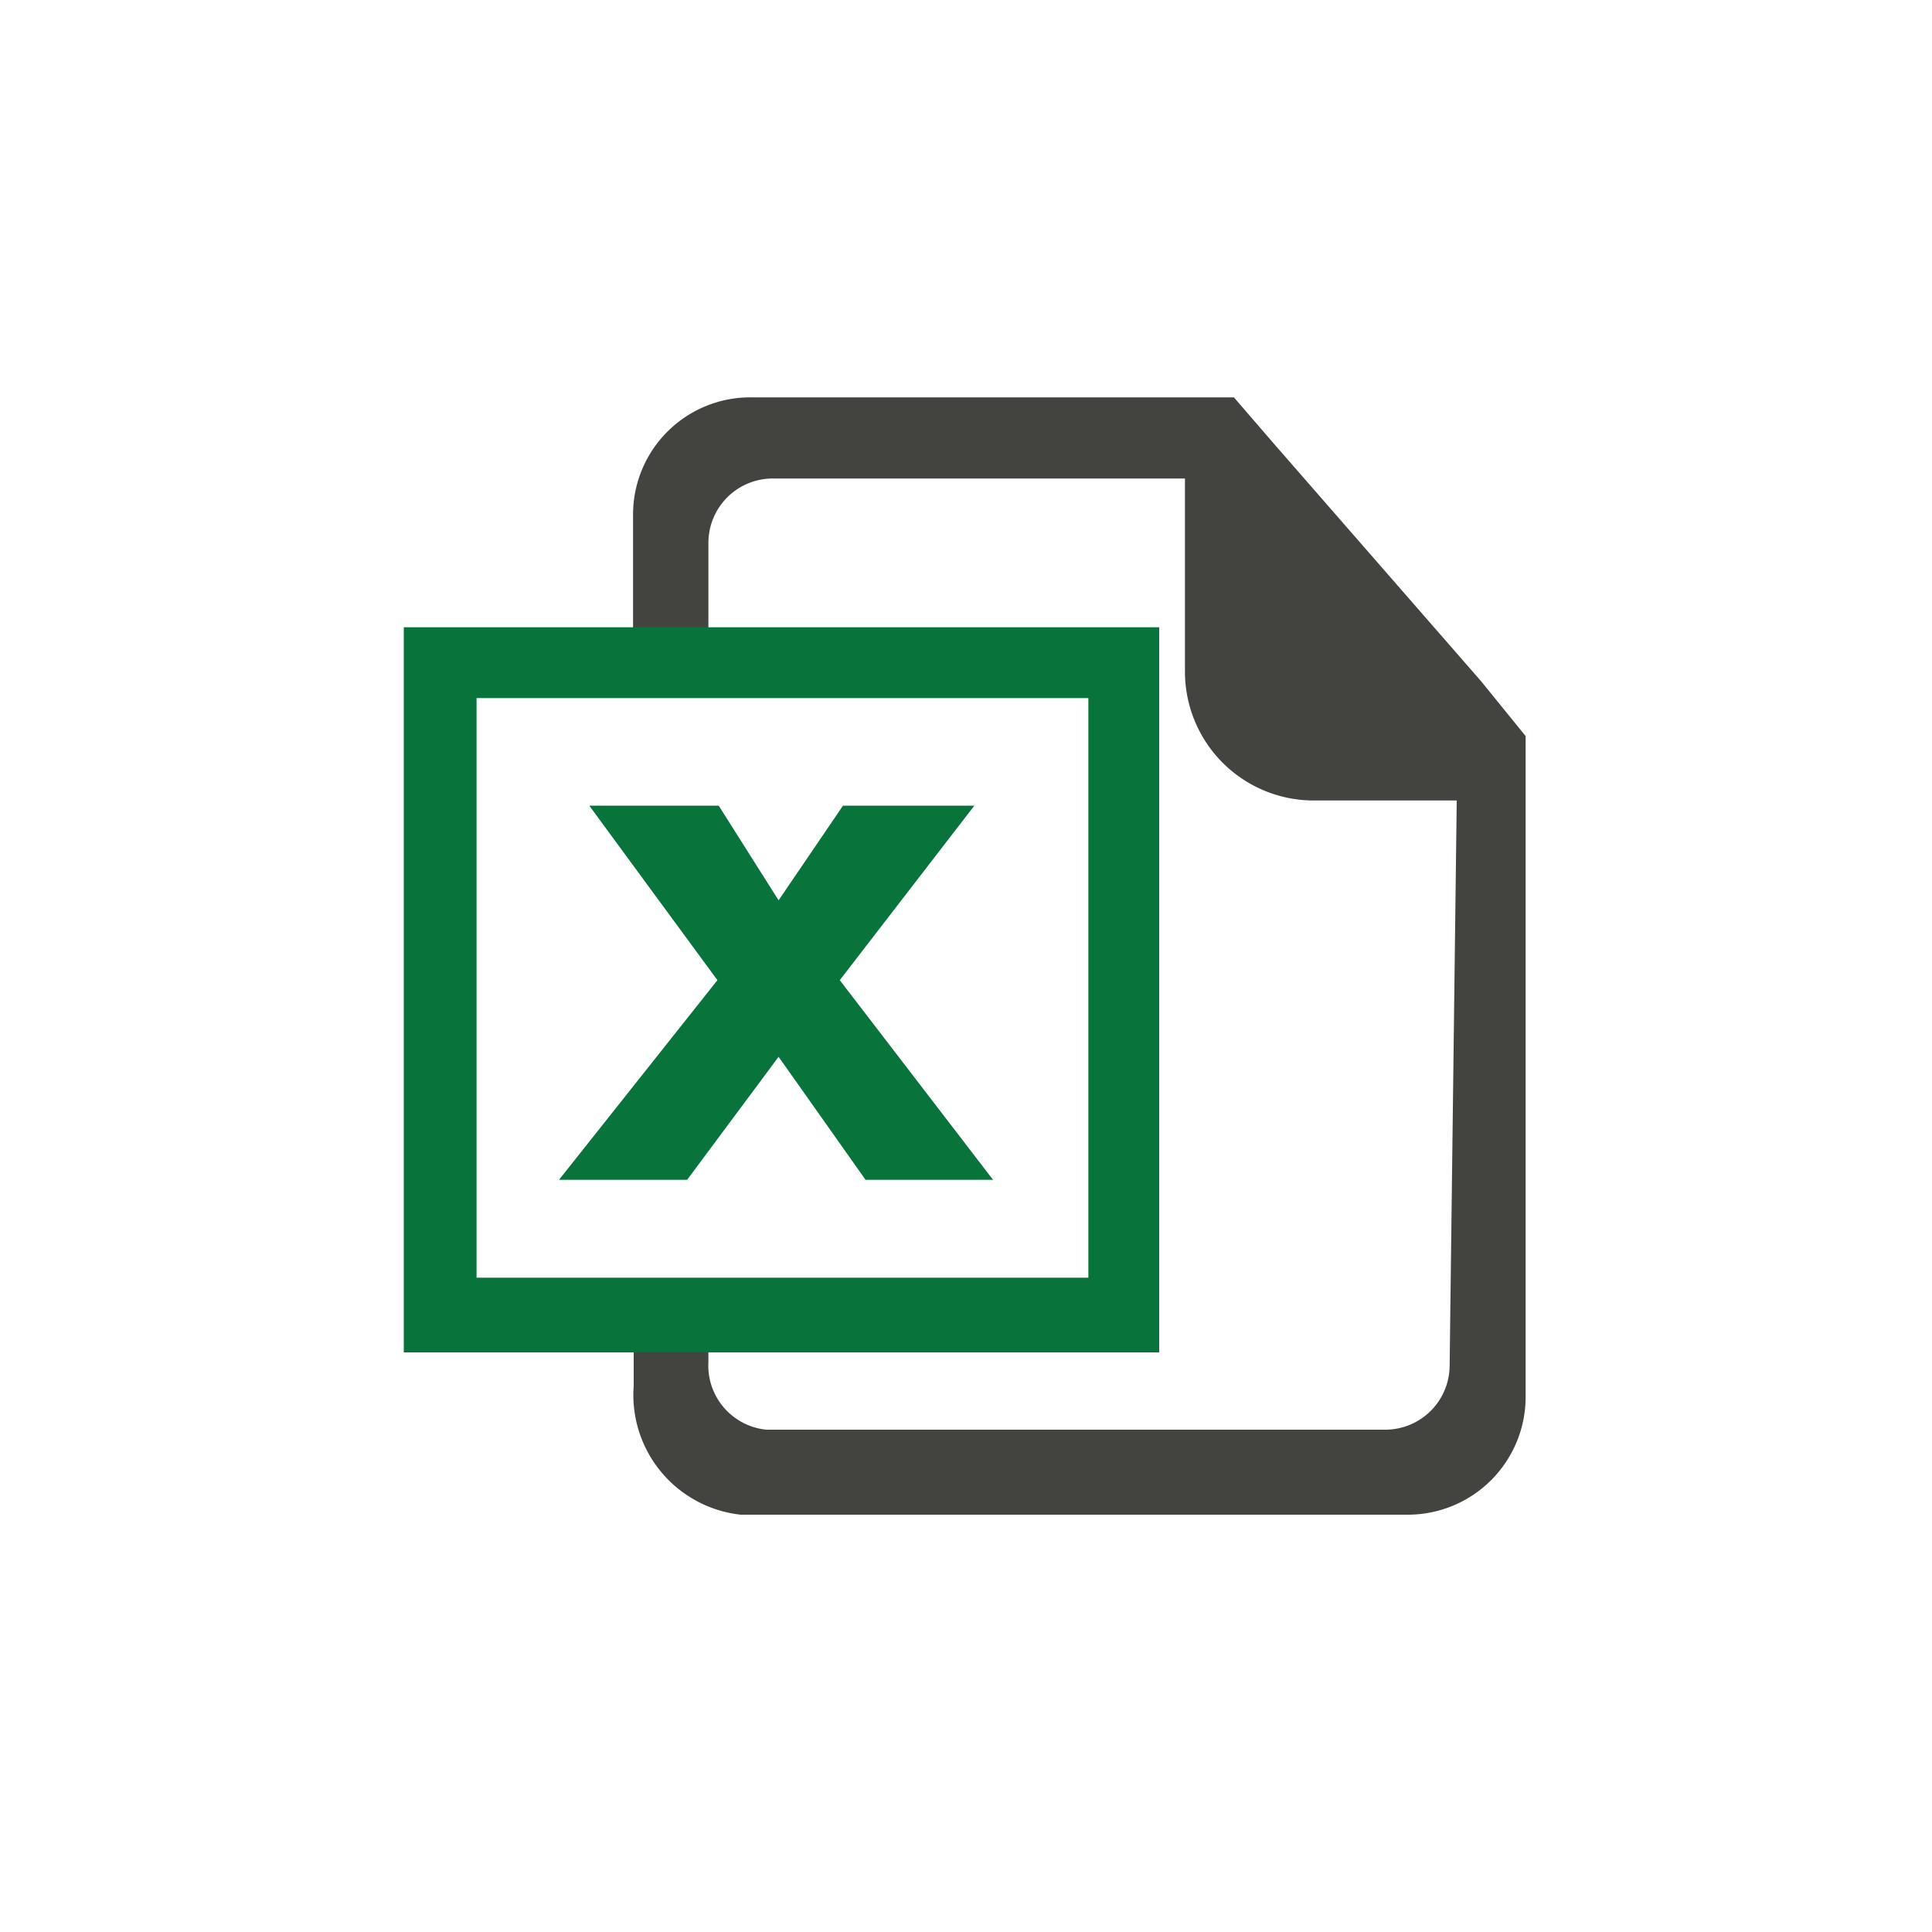 <svg id="Layer_1" data-name="Layer 1" xmlns="http://www.w3.org/2000/svg" viewBox="0 0 30 30"><defs><style>.cls-1{fill:#434440;}.cls-2{fill:#08743b;}</style></defs><title>Монтажная область 1faili</title><path class="cls-1" d="M23,10.58,19.79,6.9l-.63-.73h-7.5A1.82,1.82,0,0,0,9.83,8v2.32H11V8.43a1,1,0,0,1,1-1H18.4v3a2,2,0,0,0,2,2h2.22l-.11,8.77a1,1,0,0,1-1,1H11.9A1,1,0,0,1,11,21.15v-.74H9.84v1.11a1.87,1.87,0,0,0,1.66,2H21.87a1.83,1.83,0,0,0,1.82-1.83V11.43L23,10.58"/><path class="cls-2" d="M18,21H6.27V9.74H18V21M7.4,19.84h9.5v-9H7.4"/><polyline class="cls-2" points="15.42 18.32 13.44 18.32 12.09 16.41 10.67 18.32 8.68 18.32 11.14 15.22 9.15 12.51 11.16 12.51 12.09 13.98 13.09 12.51 15.13 12.51 13.04 15.22 15.42 18.32"/></svg>